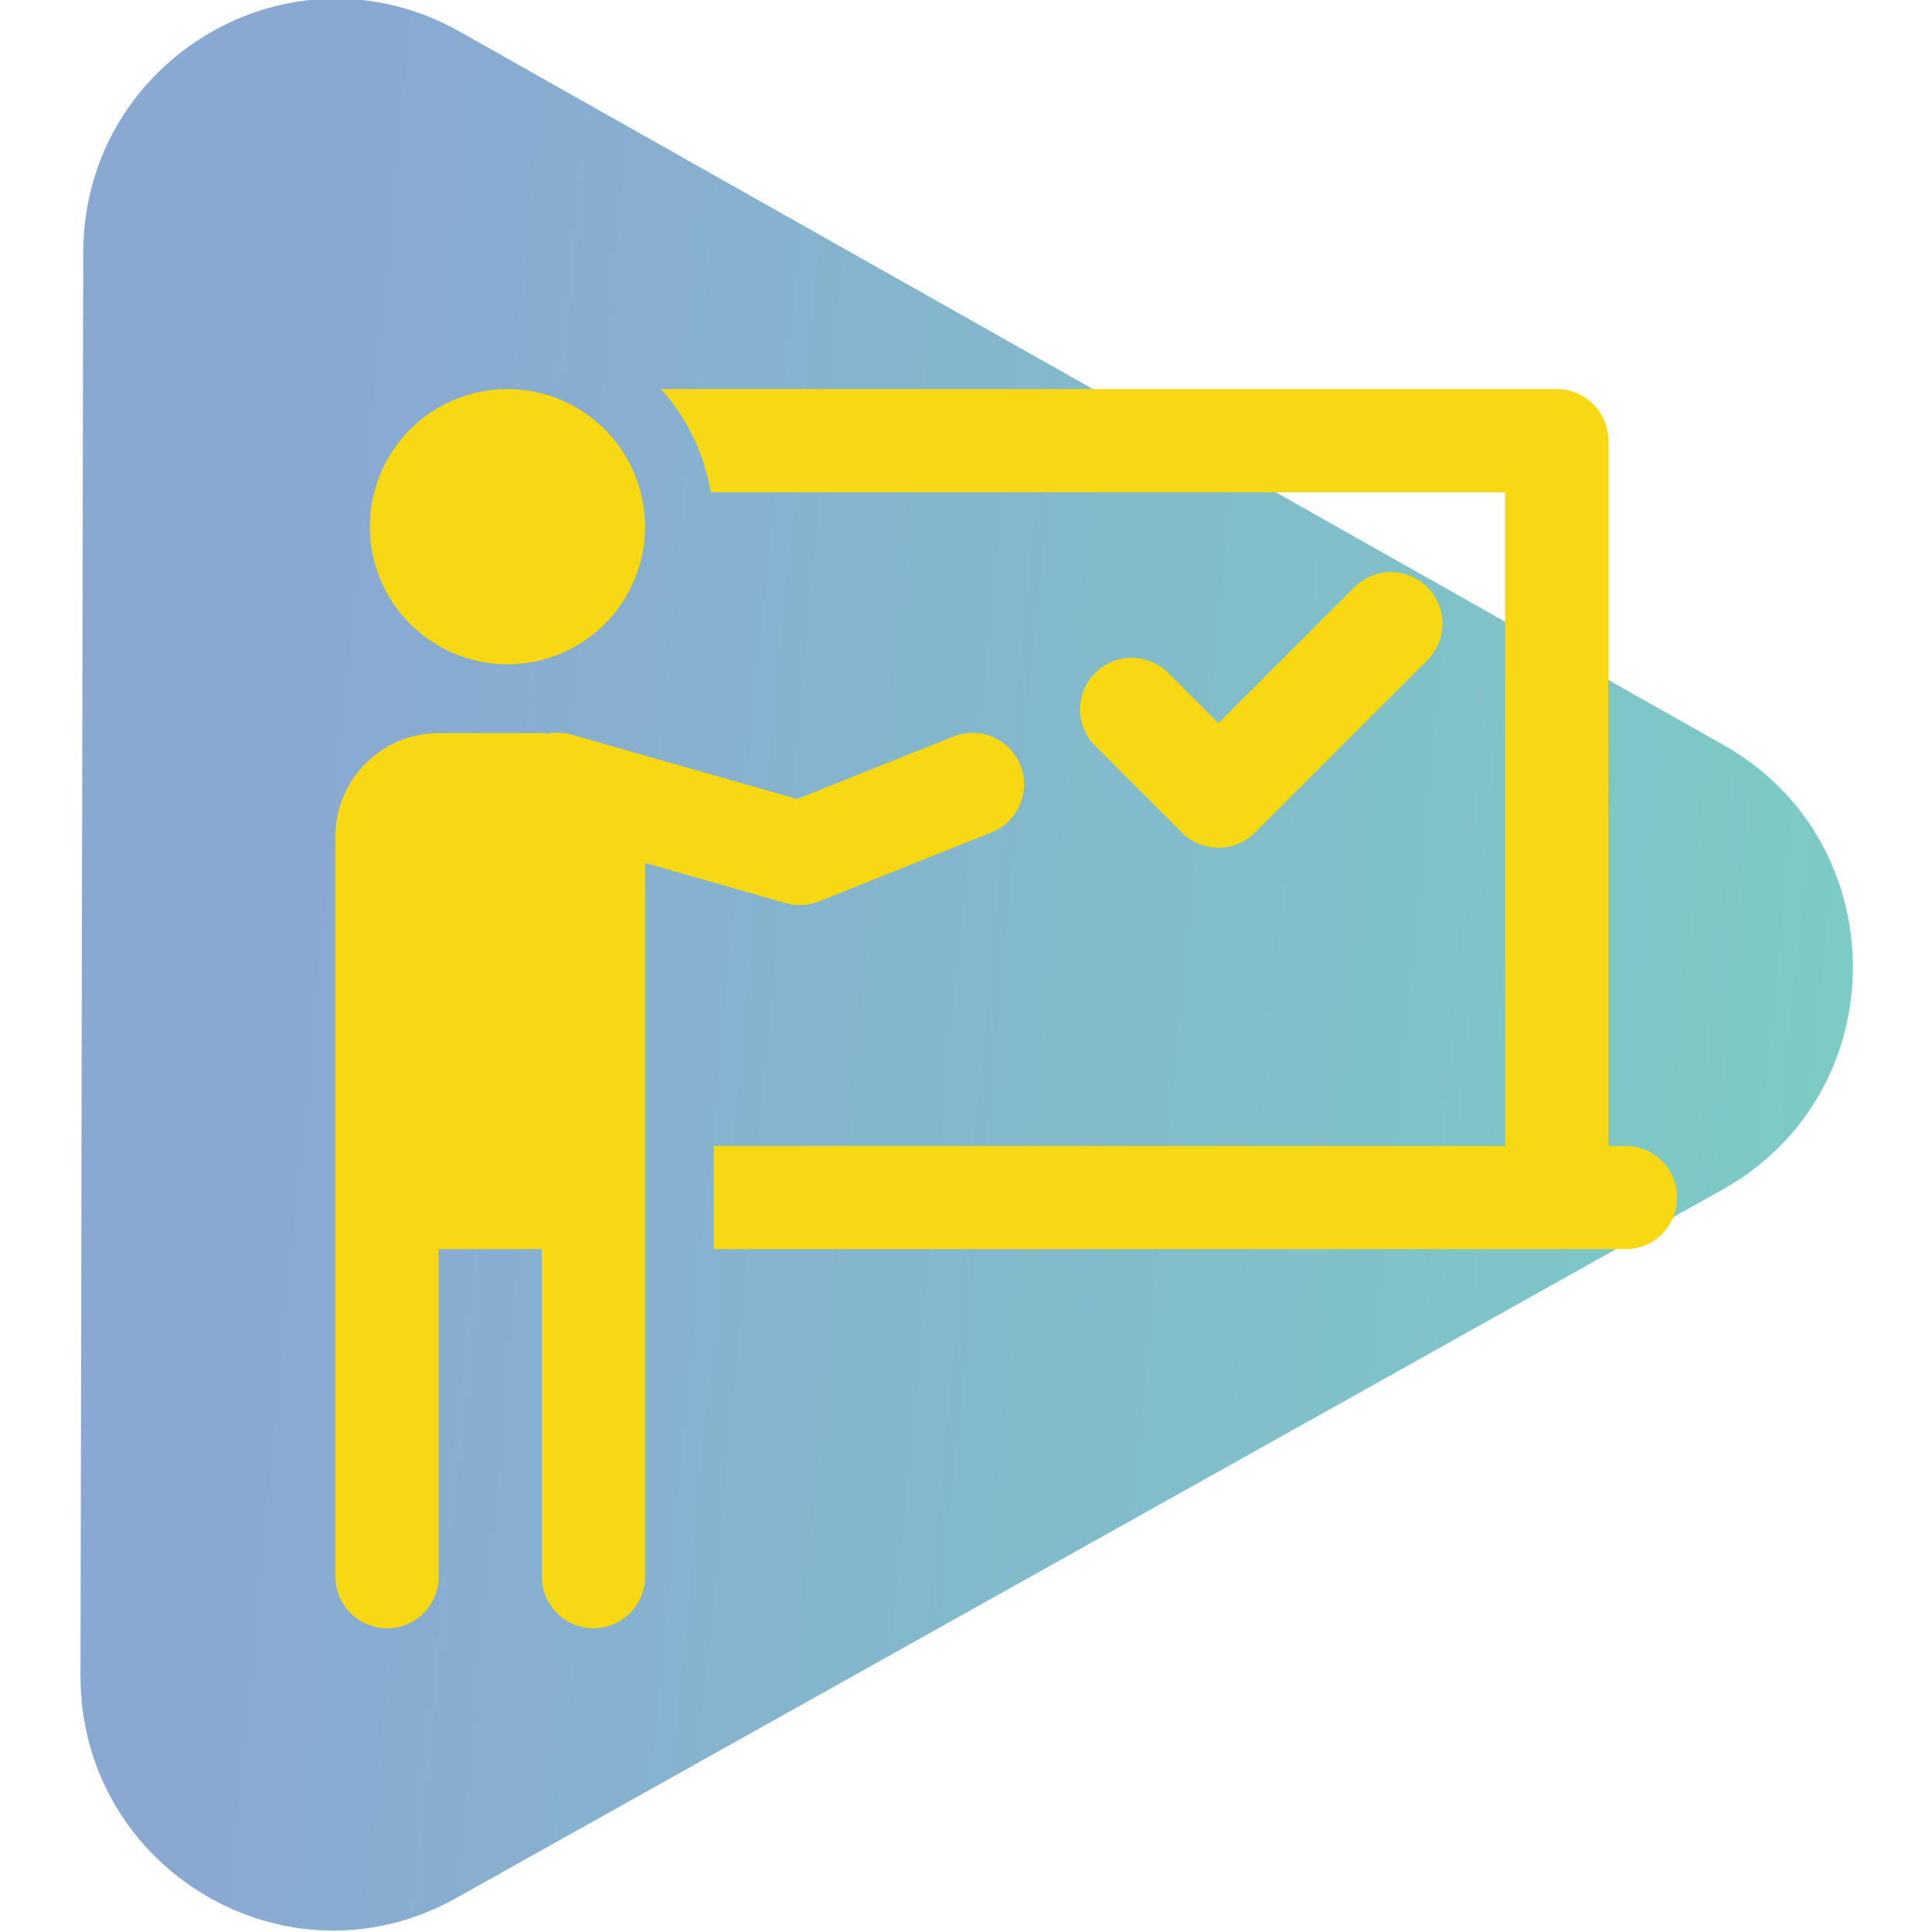 <svg width="144" height="144" viewBox="0 0 144 144" fill="none" xmlns="http://www.w3.org/2000/svg">
<g clip-path="url(#clip0_904_160)">
<path opacity="0.6" d="M128.48 55.54C141.336 62.796 141.3 81.439 128.417 88.646L33.973 141.482C21.41 148.511 5.973 139.346 6 124.876L6.202 18.844C6.229 4.374 21.701 -4.732 34.238 2.345L128.48 55.54Z" fill="url(#paint0_linear_904_160)"/>
<path d="M37.821 29C35.101 29 32.492 30.081 30.569 32.004C28.645 33.928 27.564 36.536 27.564 39.256C27.564 41.977 28.645 44.585 30.569 46.509C32.492 48.432 35.101 49.513 37.821 49.513C40.541 49.513 43.15 48.432 45.073 46.509C46.997 44.585 48.077 41.977 48.077 39.256C48.077 36.536 46.997 33.928 45.073 32.004C43.15 30.081 40.541 29 37.821 29ZM49.264 29C51.164 31.118 52.483 33.761 52.975 36.692H112.18V85.41H53.205V93.102H121.154C123.277 93.102 125 91.382 125 89.256C125 87.131 123.277 85.41 121.154 85.41H119.872V32.846C119.872 30.721 118.149 29 116.026 29H49.264ZM41.592 54.601C41.316 54.598 41.041 54.625 40.771 54.681C40.64 54.674 40.517 54.641 40.385 54.641H32.693C28.444 54.641 25 58.084 25 62.333V93.102V117.461C24.993 117.971 25.087 118.477 25.277 118.95C25.467 119.423 25.75 119.853 26.108 120.216C26.465 120.579 26.892 120.867 27.362 121.064C27.832 121.261 28.337 121.362 28.846 121.362C29.356 121.362 29.861 121.261 30.331 121.064C30.801 120.867 31.228 120.579 31.586 120.216C31.944 119.853 32.226 119.423 32.416 118.95C32.606 118.477 32.7 117.971 32.693 117.461V93.102H40.385V117.461C40.378 117.971 40.472 118.477 40.662 118.95C40.852 119.423 41.134 119.853 41.492 120.216C41.85 120.579 42.276 120.867 42.746 121.064C43.217 121.261 43.721 121.362 44.231 121.362C44.741 121.362 45.245 121.261 45.716 121.064C46.186 120.867 46.612 120.579 46.97 120.216C47.328 119.853 47.61 119.423 47.8 118.95C47.99 118.477 48.084 117.971 48.077 117.461V84.128V64.316L58.559 67.311C59.378 67.546 60.252 67.502 61.043 67.186L73.863 62.058C74.71 61.733 75.415 61.12 75.853 60.326C76.292 59.532 76.436 58.609 76.26 57.719C76.083 56.83 75.599 56.031 74.891 55.464C74.183 54.897 73.298 54.599 72.391 54.621C71.916 54.633 71.447 54.733 71.009 54.916L59.41 59.554L42.724 54.791C42.358 54.672 41.977 54.607 41.592 54.601Z" fill="#F6D813"/>
<path d="M100.913 43.802C101.61 43.086 102.559 42.669 103.557 42.64C104.332 42.618 105.095 42.83 105.746 43.248C106.398 43.667 106.908 44.272 107.21 44.985C107.512 45.699 107.592 46.486 107.439 47.246C107.286 48.005 106.907 48.7 106.352 49.241L93.531 62.061C92.81 62.782 91.832 63.187 90.812 63.187C89.792 63.187 88.814 62.782 88.093 62.061L81.683 55.651C81.313 55.296 81.019 54.872 80.816 54.402C80.613 53.932 80.505 53.427 80.5 52.915C80.495 52.404 80.592 51.896 80.785 51.422C80.979 50.949 81.265 50.518 81.627 50.156C81.989 49.794 82.419 49.508 82.893 49.315C83.366 49.122 83.874 49.025 84.386 49.03C84.897 49.035 85.403 49.142 85.873 49.345C86.342 49.548 86.767 49.843 87.121 50.212L90.812 53.903L100.913 43.802Z" fill="#F6D813"/>
</g>
<defs>
<linearGradient id="paint0_linear_904_160" x1="138.101" y1="144.252" x2="14.891" y2="132.365" gradientUnits="userSpaceOnUse">
<stop stop-color="#24AC9D"/>
<stop offset="1" stop-color="#3B6FB5"/>
</linearGradient>
<clipPath id="clip0_904_160">
<rect width="144" height="144" fill="white"/>
</clipPath>
</defs>
</svg>
